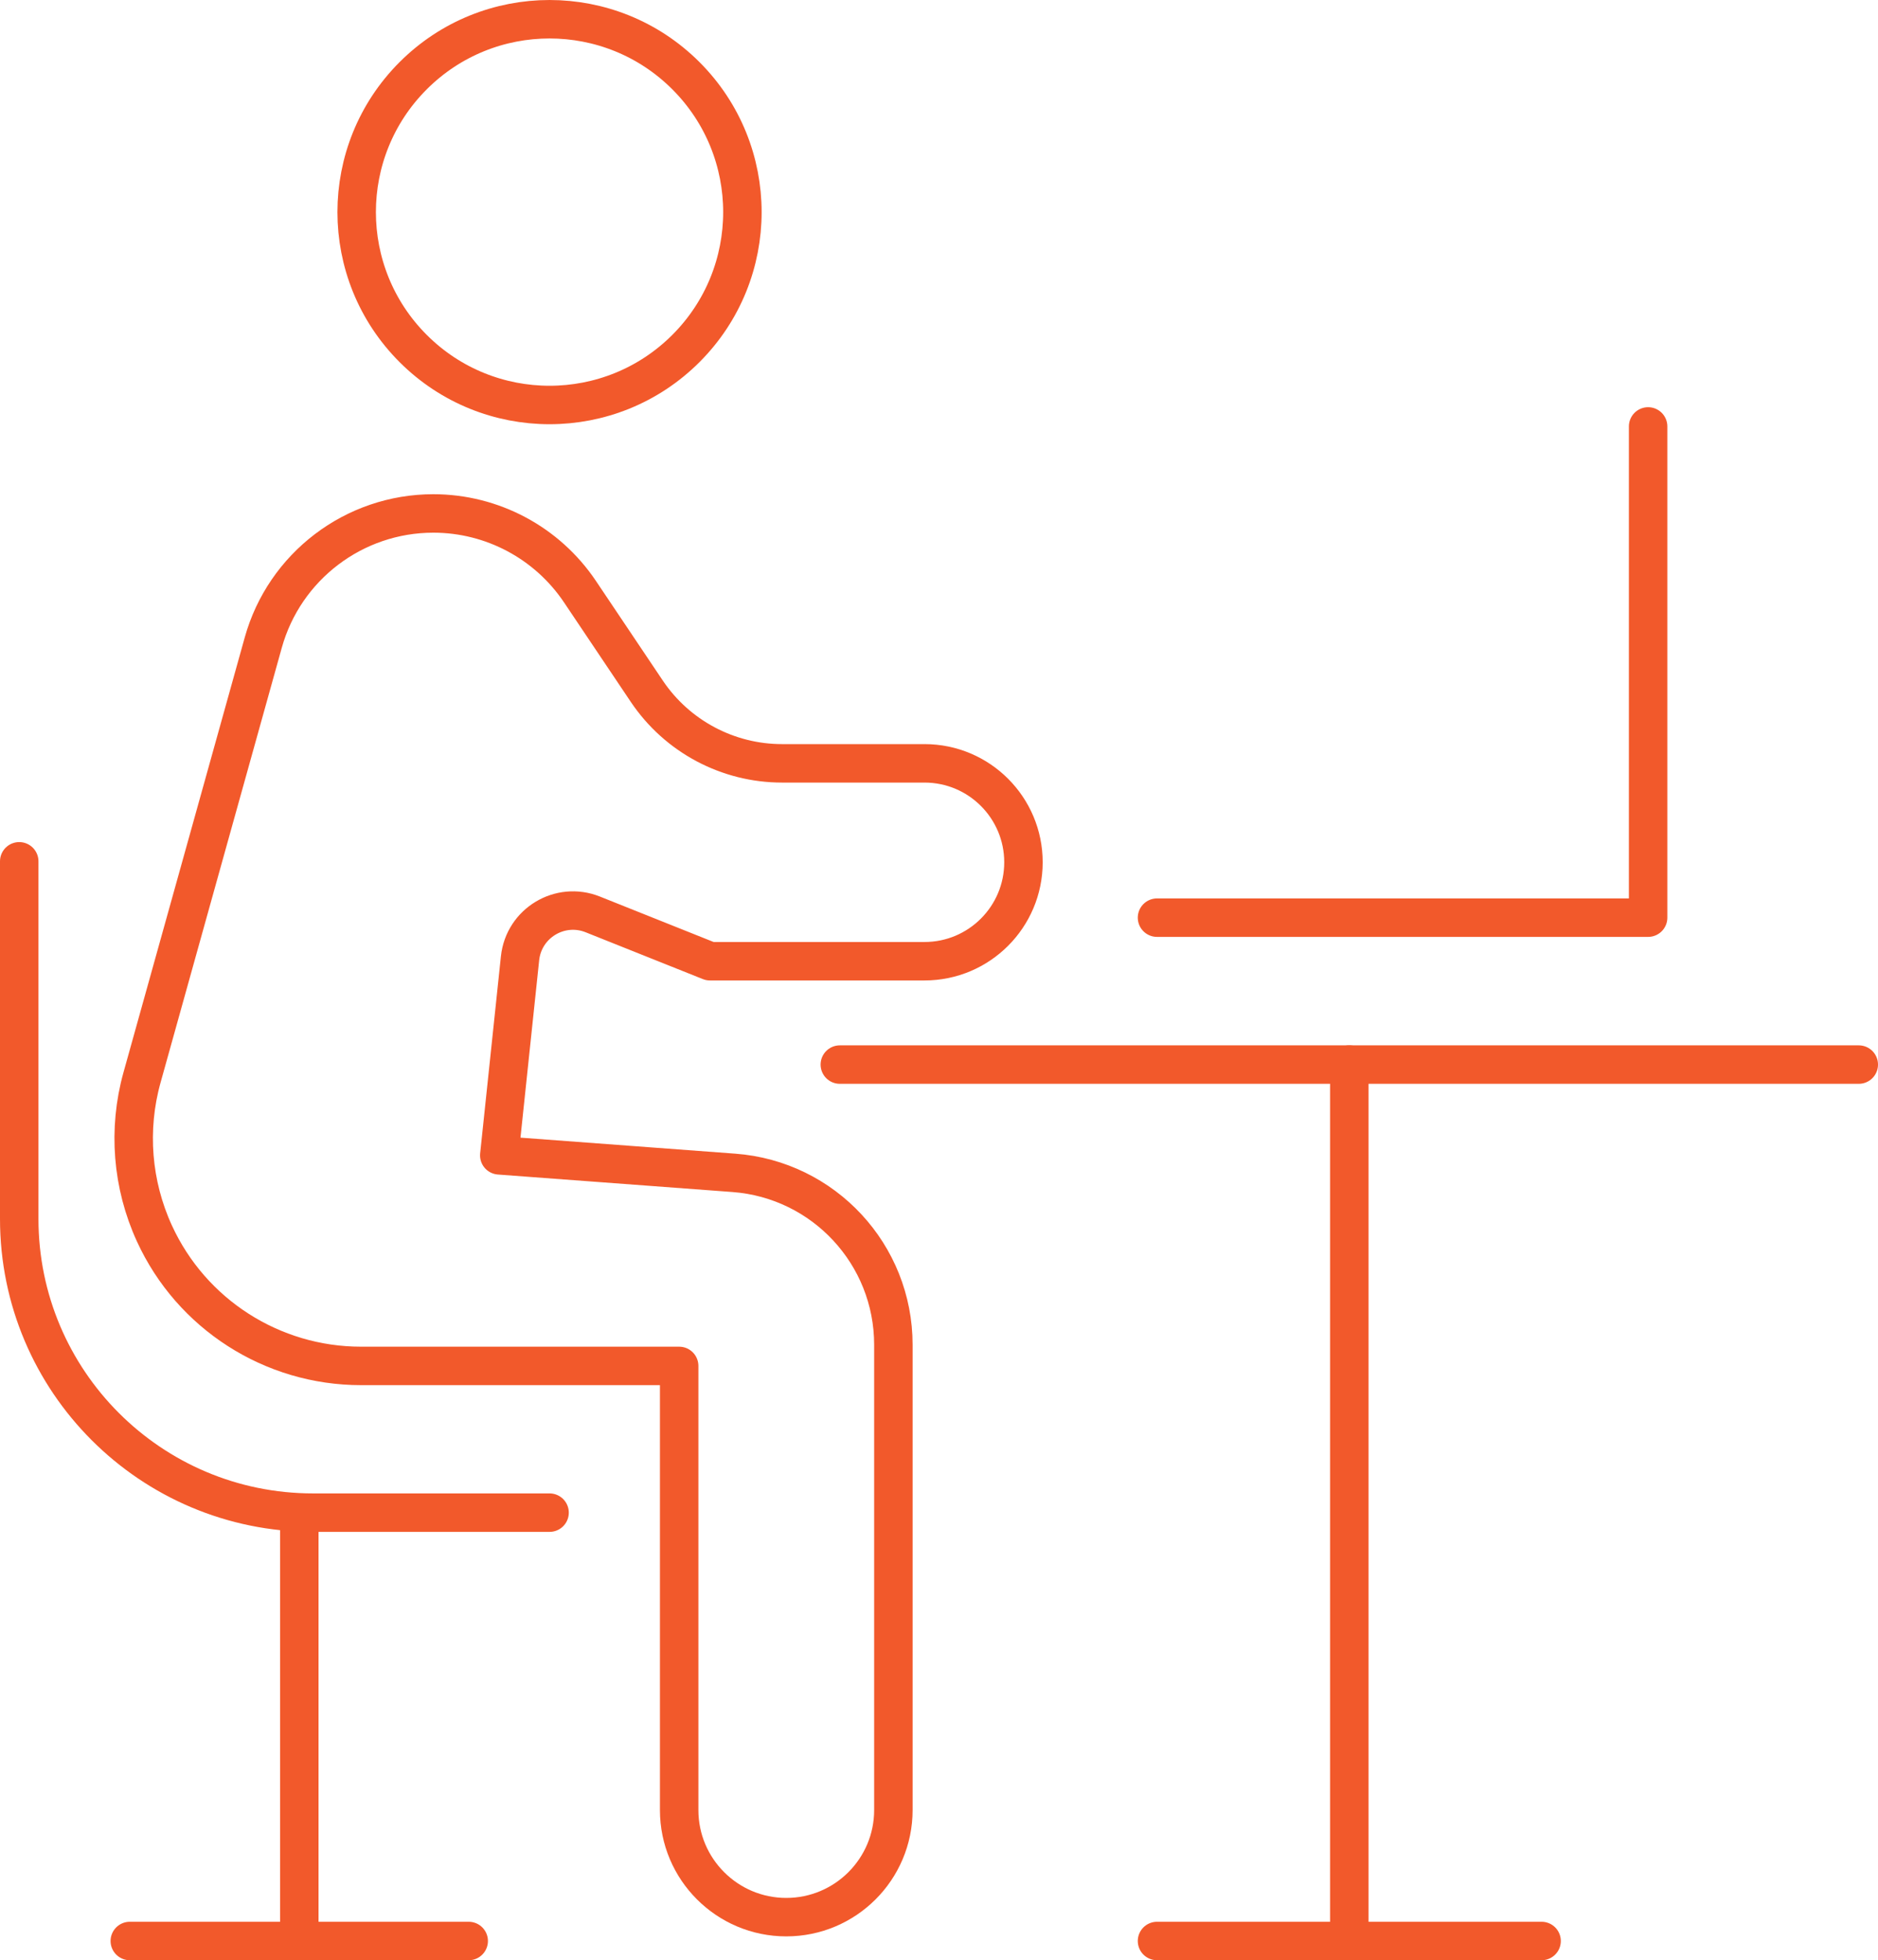 <?xml version="1.0" encoding="UTF-8"?><svg id="Ebene_2" xmlns="http://www.w3.org/2000/svg" viewBox="0 0 195.33 203.87"><defs><style>.cls-1{fill:none;stroke:#f2592b;stroke-linecap:round;stroke-linejoin:round;stroke-width:4px;}</style></defs><g id="Icons"><g id="Working"><line class="cls-1" x1="87.35" y1="110.72" x2="193.33" y2="110.72"/><line class="cls-1" x1="140.34" y1="110.72" x2="140.34" y2="201.87"/><line class="cls-1" x1="120.34" y1="201.87" x2="160.34" y2="201.87"/><line class="cls-1" x1="31.13" y1="157.86" x2="31.13" y2="201.87"/><line class="cls-1" x1="13.5" y1="201.87" x2="48.75" y2="201.87"/><polyline class="cls-1" points="171.42 44.35 171.42 95.44 120.34 95.44"/><path class="cls-1" d="M70.64,142.06h-33.09c-9.24,0-17.64-5.38-21.49-13.78h0c-2.33-5.08-2.79-10.83-1.29-16.21l12.61-45.23c2.21-7.94,9.45-13.44,17.69-13.44h0c6.12,0,11.84,3.05,15.25,8.13l6.96,10.37c3.15,4.68,8.42,7.49,14.06,7.49h14.82c5.68,0,10.29,4.61,10.29,10.29h0c0,5.68-4.61,10.29-10.29,10.29h-22.32l-12.19-4.87c-3.41-1.36-7.17.91-7.56,4.56l-2.16,20.5,24.4,1.82c9.36.7,16.59,8.49,16.59,17.88v48.39c0,6.15-4.99,11.14-11.14,11.14h0c-6.15,0-11.14-4.99-11.14-11.14v-46.18Z"/><circle class="cls-1" cx="57.16" cy="22.06" r="20.06" transform="translate(1.14 46.88) rotate(-45)"/><path class="cls-1" d="M2,89.58v37.18c0,16.88,13.68,30.56,30.56,30.56h24.6"/></g></g></svg>